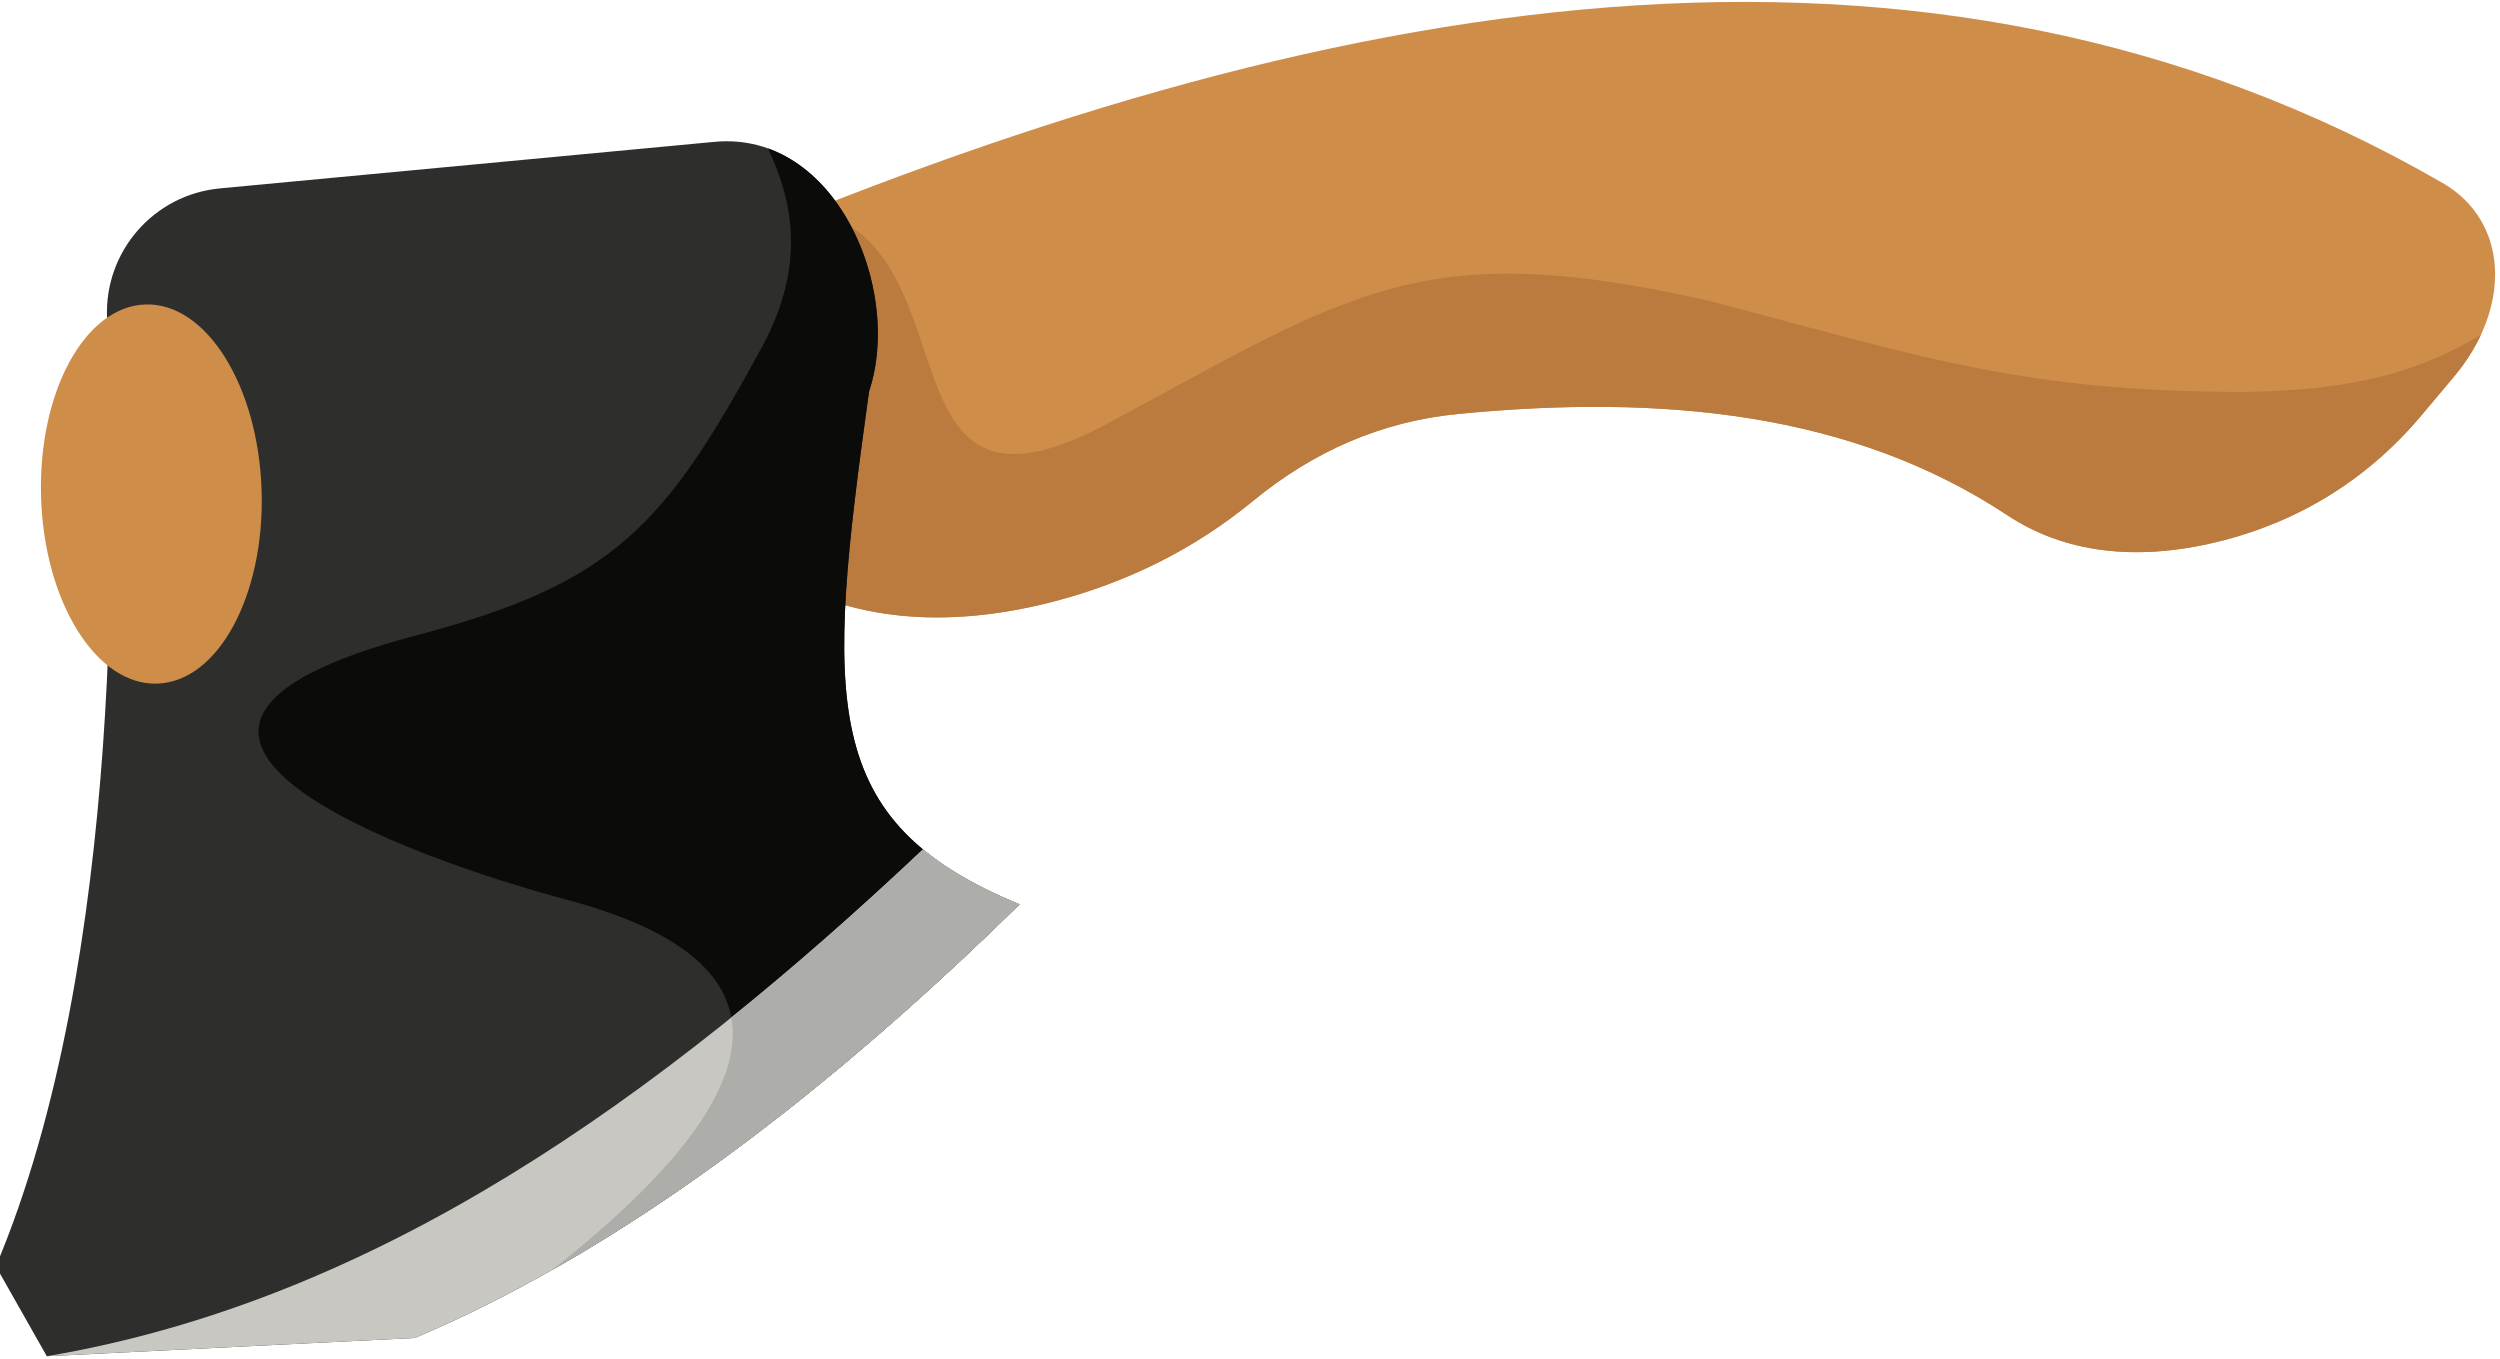<?xml version="1.0" encoding="UTF-8" standalone="no"?>
<!-- Created with Inkscape (http://www.inkscape.org/) -->

<svg
   xmlns:dc="http://purl.org/dc/elements/1.1/"
   xmlns:cc="http://creativecommons.org/ns#"
   xmlns:rdf="http://www.w3.org/1999/02/22-rdf-syntax-ns#"
   xmlns:svg="http://www.w3.org/2000/svg"
   xmlns="http://www.w3.org/2000/svg"
   xmlns:sodipodi="http://sodipodi.sourceforge.net/DTD/sodipodi-0.dtd"
   xmlns:inkscape="http://www.inkscape.org/namespaces/inkscape"
   width="88.652mm"
   height="48.176mm"
   viewBox="0 0 88.652 48.176"
   version="1.1"
   id="svg921"
   inkscape:version="0.92.3 (2405546, 2018-03-11)"
   sodipodi:docname="hatchet.svg">
  <title
     id="title1486">Hatchet</title>
  <defs
     id="defs915" />
  <sodipodi:namedview
     id="base"
     pagecolor="#ffffff"
     bordercolor="#666666"
     borderopacity="1.0"
     inkscape:pageopacity="0.0"
     inkscape:pageshadow="2"
     inkscape:zoom="0.35"
     inkscape:cx="1410.3644"
     inkscape:cy="-207.83532"
     inkscape:document-units="mm"
     inkscape:current-layer="layer1"
     showgrid="false"
     fit-margin-top="0"
     fit-margin-left="0"
     fit-margin-right="0"
     fit-margin-bottom="0"
     inkscape:window-width="1920"
     inkscape:window-height="1017"
     inkscape:window-x="3832"
     inkscape:window-y="-8"
     inkscape:window-maximized="1" />
  <g
     inkscape:label="Layer 1"
     inkscape:groupmode="layer"
     id="layer1"
     transform="translate(267.326,-45.668)">
    <g
       id="g883"
       transform="matrix(0.235,0.121,-0.121,0.235,-267.68,6.044)">
      <path
         d="M 168.5,120.792 C 227.124,50.02 291.989,0.635 372.389,4.478 c 10.124,0.485 15.979,10.405 13.248,22.438 -0.5,2.199 -1,4.399 -1.498,6.6 -2.484,10.933 -8.137,20.329 -16.663,27.684 -8.528,7.359 -17.553,10.629 -26.6,9.641 -24.831,-2.71 -48.554,6.702 -71.767,21.684 -8.477,5.473 -14.826,13.111 -19.079,22.952 -4.012,9.292 -9.99,17.486 -17.848,24.453 -11.07,9.809 -22.789,14.449 -34.814,13.783 -12.36,-0.686 -24.805,-1.047 -38.257,2.37 4.735,-17.793 4.657,-17.499 9.389,-35.291"
         id="path4"
         inkscape:connector-curvature="0"
         style="fill:#cf8d4a" />
      <path
         d="m 386.289,20.253 c 0.08,2.109 -0.126,4.347 -0.652,6.663 -0.5,2.199 -1,4.399 -1.498,6.6 -2.484,10.933 -8.137,20.329 -16.663,27.684 -8.528,7.359 -17.553,10.629 -26.6,9.641 -24.831,-2.71 -48.554,6.702 -71.767,21.684 -8.478,5.473 -14.826,13.111 -19.079,22.952 -4.012,9.292 -9.99,17.486 -17.848,24.453 -11.07,9.809 -22.789,14.449 -34.814,13.783 -6.529,-0.363 -13.081,-0.634 -19.791,-0.306 -2.403,-15.092 -4.748,-48.796 9.289,-45.708 16.368,3.599 23.263,33.366 41.075,7.455 20.992,-30.535 25.861,-41.716 64.272,-51.582 28.493,-6.353 42.703,-8.258 69.476,-22.045 14.005,-7.468 19.91,-13.862 24.6,-21.274"
         id="path6"
         inkscape:connector-curvature="0"
         style="fill:#bb7a3e" />
      <path
         d="m 246.955,177.924 c -29.022,2.451 -35.488,-12.149 -49.445,-51.947 -2.166,-14.154 -19.942,-29.119 -33.773,-20.266 l -56.118,35.915 c -7.502,4.802 -9.926,14.613 -5.529,22.355 12.428,21.881 41.603,75.452 45.003,119.979 l 11.595,7.594 42.773,-24.775 c 17.81,-21.359 32.978,-50.968 45.494,-88.855"
         id="path32"
         inkscape:connector-curvature="0"
         style="fill:#2e2f2c" />
      <path
         d="m 105.864,160.046 c 7.147,-3.965 18.469,2.783 25.285,15.073 6.818,12.289 6.549,25.467 -0.597,29.431 -7.147,3.966 -18.469,-2.783 -25.287,-15.073 -6.817,-12.29 -6.549,-25.466 0.599,-29.431"
         id="path34"
         inkscape:connector-curvature="0"
         style="fill:#cf8d4a" />
      <path
         d="m 246.955,177.924 c -29.022,2.451 -35.488,-12.149 -49.445,-51.947 -1.822,-11.911 -14.697,-24.394 -26.976,-22.777 6.237,4.797 11.697,11.568 11.48,24.001 -0.622,27.498 -3.159,37.344 -23.617,55.771 -37.34,33.629 13.062,26.819 34.39,22.176 39.154,-8.526 32.107,20.39 20.896,45.047 12.631,-19.283 23.723,-43.367 33.272,-72.271"
         id="path36"
         inkscape:connector-curvature="0"
         style="fill:#0b0b09" />
      <path
         d="m 246.955,177.924 c -5.777,0.486 -10.659,0.297 -14.886,-0.631 -16.317,46.228 -37.632,87.461 -73.381,114.261 l 42.773,-24.775 c 17.81,-21.359 32.978,-50.968 45.494,-88.855"
         id="path38"
         inkscape:connector-curvature="0"
         style="fill:#c8c7c2" />
      <path
         d="m 246.955,177.924 c -5.777,0.486 -10.659,0.297 -14.886,-0.631 -3.858,10.93 -7.995,21.58 -12.536,31.825 6.551,8.546 1.167,25.646 -5.85,41.077 12.631,-19.283 23.723,-43.367 33.272,-72.271"
         id="path40"
         inkscape:connector-curvature="0"
         style="fill:#adadaa" />
    </g>
  </g>
</svg>
